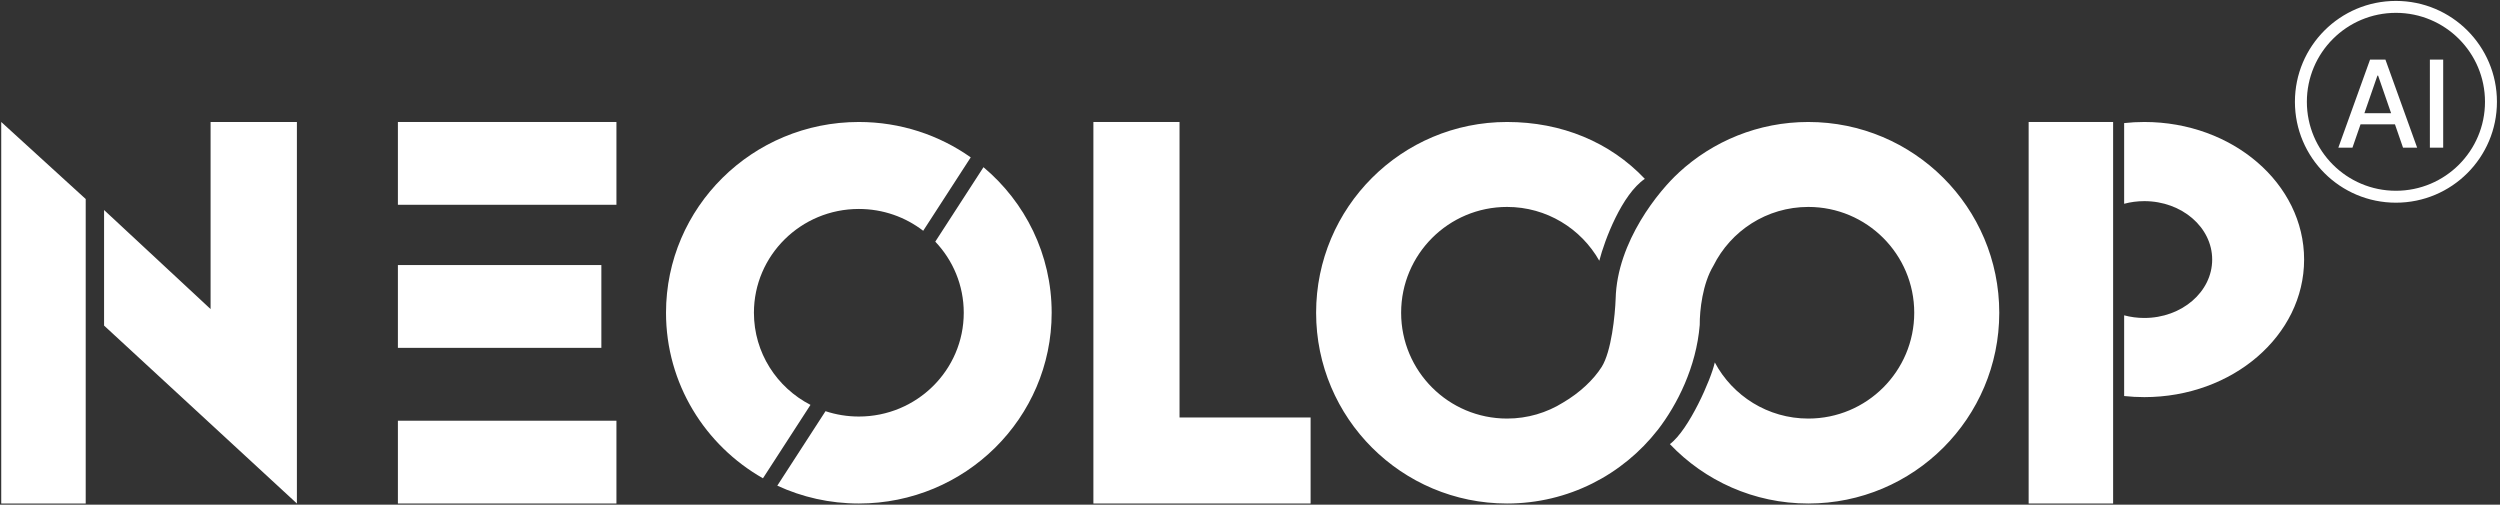 <svg width="1496" height="302" viewBox="0 0 1496 302" fill="none" xmlns="http://www.w3.org/2000/svg">
<rect x="0" y="0" width="1496" height="302" fill="#333333" stroke="none"/>
<g clip-path="url(#clip0_598_17)">
<path d="M51.288 119.095L0.738 72.995V301.3H51.288V119.095Z" fill="white"/>
<path d="M62.277 194.831V125.681L126.014 184.952V72.995H177.663V301.3L62.277 194.831Z" fill="white"/>
<path d="M368.874 72.995H238.103V122.539H368.874V72.995Z" fill="white"/>
<path d="M368.874 251.756H238.103V301.3H368.874V251.756Z" fill="white"/>
<path d="M359.855 158.609H238.103V208.154H359.855V158.609Z" fill="white"/>
<path d="M513.932 301.3C577.658 301.3 629.318 250.193 629.318 187.147C629.318 152.237 613.478 120.987 588.519 100.047L559.671 144.605C570.236 155.72 576.71 170.686 576.71 187.147C576.71 221.448 548.602 249.255 513.932 249.255C506.96 249.255 500.254 248.129 493.988 246.055L465.135 290.62C479.955 297.472 496.492 301.3 513.932 301.3Z" fill="white"/>
<path d="M456.553 286.208L484.995 242.279C464.885 231.928 451.15 211.125 451.15 187.147C451.15 152.846 479.258 125.04 513.929 125.04C528.446 125.04 541.811 129.914 552.444 138.099L580.886 94.169C562.005 80.838 538.892 72.995 513.929 72.995C450.203 72.995 398.543 124.103 398.543 187.147C398.543 229.529 421.888 266.516 456.553 286.208Z" fill="white"/>
<path fill-rule="evenodd" clip-rule="evenodd" d="M705.829 72.995H654.287V301.3H678.938H705.829H784.263V249.82H705.829V72.995Z" fill="white"/>
<path d="M991.96 257.292C971.052 284.076 938.447 301.3 901.816 301.3C838.714 301.3 787.562 250.193 787.562 187.147C787.562 124.103 838.714 72.995 901.816 72.995C934.508 72.995 963.441 85.031 984.267 107.021C970.5 116.383 960.214 143.584 957.021 156.028C946.142 136.804 925.495 123.828 901.816 123.828C866.813 123.828 838.439 152.177 838.439 187.147C838.439 222.118 866.813 250.467 901.816 250.467C914.121 250.467 925.607 246.961 935.331 240.898C945.274 235.068 953.496 227.34 958.417 219.613C964.287 210.397 966.454 188.544 966.803 178.769C967.641 144.419 993.008 113.839 1004.54 103.366L1004.53 103.344C1024.9 84.507 1052.16 72.995 1082.1 72.995C1145.21 72.995 1196.36 124.103 1196.36 187.147C1196.36 250.193 1145.21 301.3 1082.1 301.3C1049.5 301.3 1020.08 287.65 999.259 265.759C1010.64 257.307 1024.04 226.699 1026.13 216.863C1036.78 236.857 1057.85 250.467 1082.1 250.467C1117.11 250.467 1145.48 222.118 1145.48 187.147C1145.48 152.177 1117.11 123.828 1082.1 123.828C1057.21 123.828 1035.67 138.168 1025.3 159.032C1018.81 169.751 1017.06 185.658 1017.12 194.478C1015.04 219.613 1003.72 242.084 991.971 257.307C991.969 257.301 991.964 257.296 991.96 257.292Z" fill="white"/>
<path d="M1271.09 236.986C1275.04 237.416 1279.08 237.638 1283.17 237.638C1335.97 237.638 1378.78 200.781 1378.78 155.316C1378.78 109.852 1335.97 72.995 1283.17 72.995C1279.08 72.995 1275.04 73.217 1271.09 73.647V121.937C1274.9 120.913 1278.97 120.361 1283.17 120.361C1305.59 120.361 1323.77 136.011 1323.77 155.316C1323.77 174.622 1305.59 190.271 1283.17 190.271C1278.97 190.271 1274.9 189.719 1271.09 188.695V236.986Z" fill="white"/>
<path d="M1264.49 72.995H1213.94V301.3H1264.49V72.995Z" fill="white"/>
<path d="M1407.71 88.362H1399.26L1418.24 35.676H1427.44L1446.42 88.362H1437.97L1423.06 45.246H1422.65L1407.71 88.362ZM1409.13 67.73H1436.53V74.419H1409.13V67.73ZM1462 35.676V88.362H1454.04V35.676H1462Z" fill="white"/>
<path d="M1494.17 60.921C1494.17 94.262 1467.11 121.29 1433.72 121.29C1400.34 121.29 1373.28 94.262 1373.28 60.921C1373.28 27.581 1400.34 0.552 1433.72 0.552C1467.11 0.552 1494.17 27.581 1494.17 60.921ZM1380.43 60.921C1380.43 90.319 1404.29 114.151 1433.72 114.151C1463.16 114.151 1487.02 90.319 1487.02 60.921C1487.02 31.523 1463.16 7.691 1433.72 7.691C1404.29 7.691 1380.43 31.523 1380.43 60.921Z" fill="white"/>
</g>
<defs>
<clipPath id="clip0_598_17">
<rect width="1495" height="302" fill="white" transform="translate(0.068)"/>
</clipPath>
</defs>
</svg>
